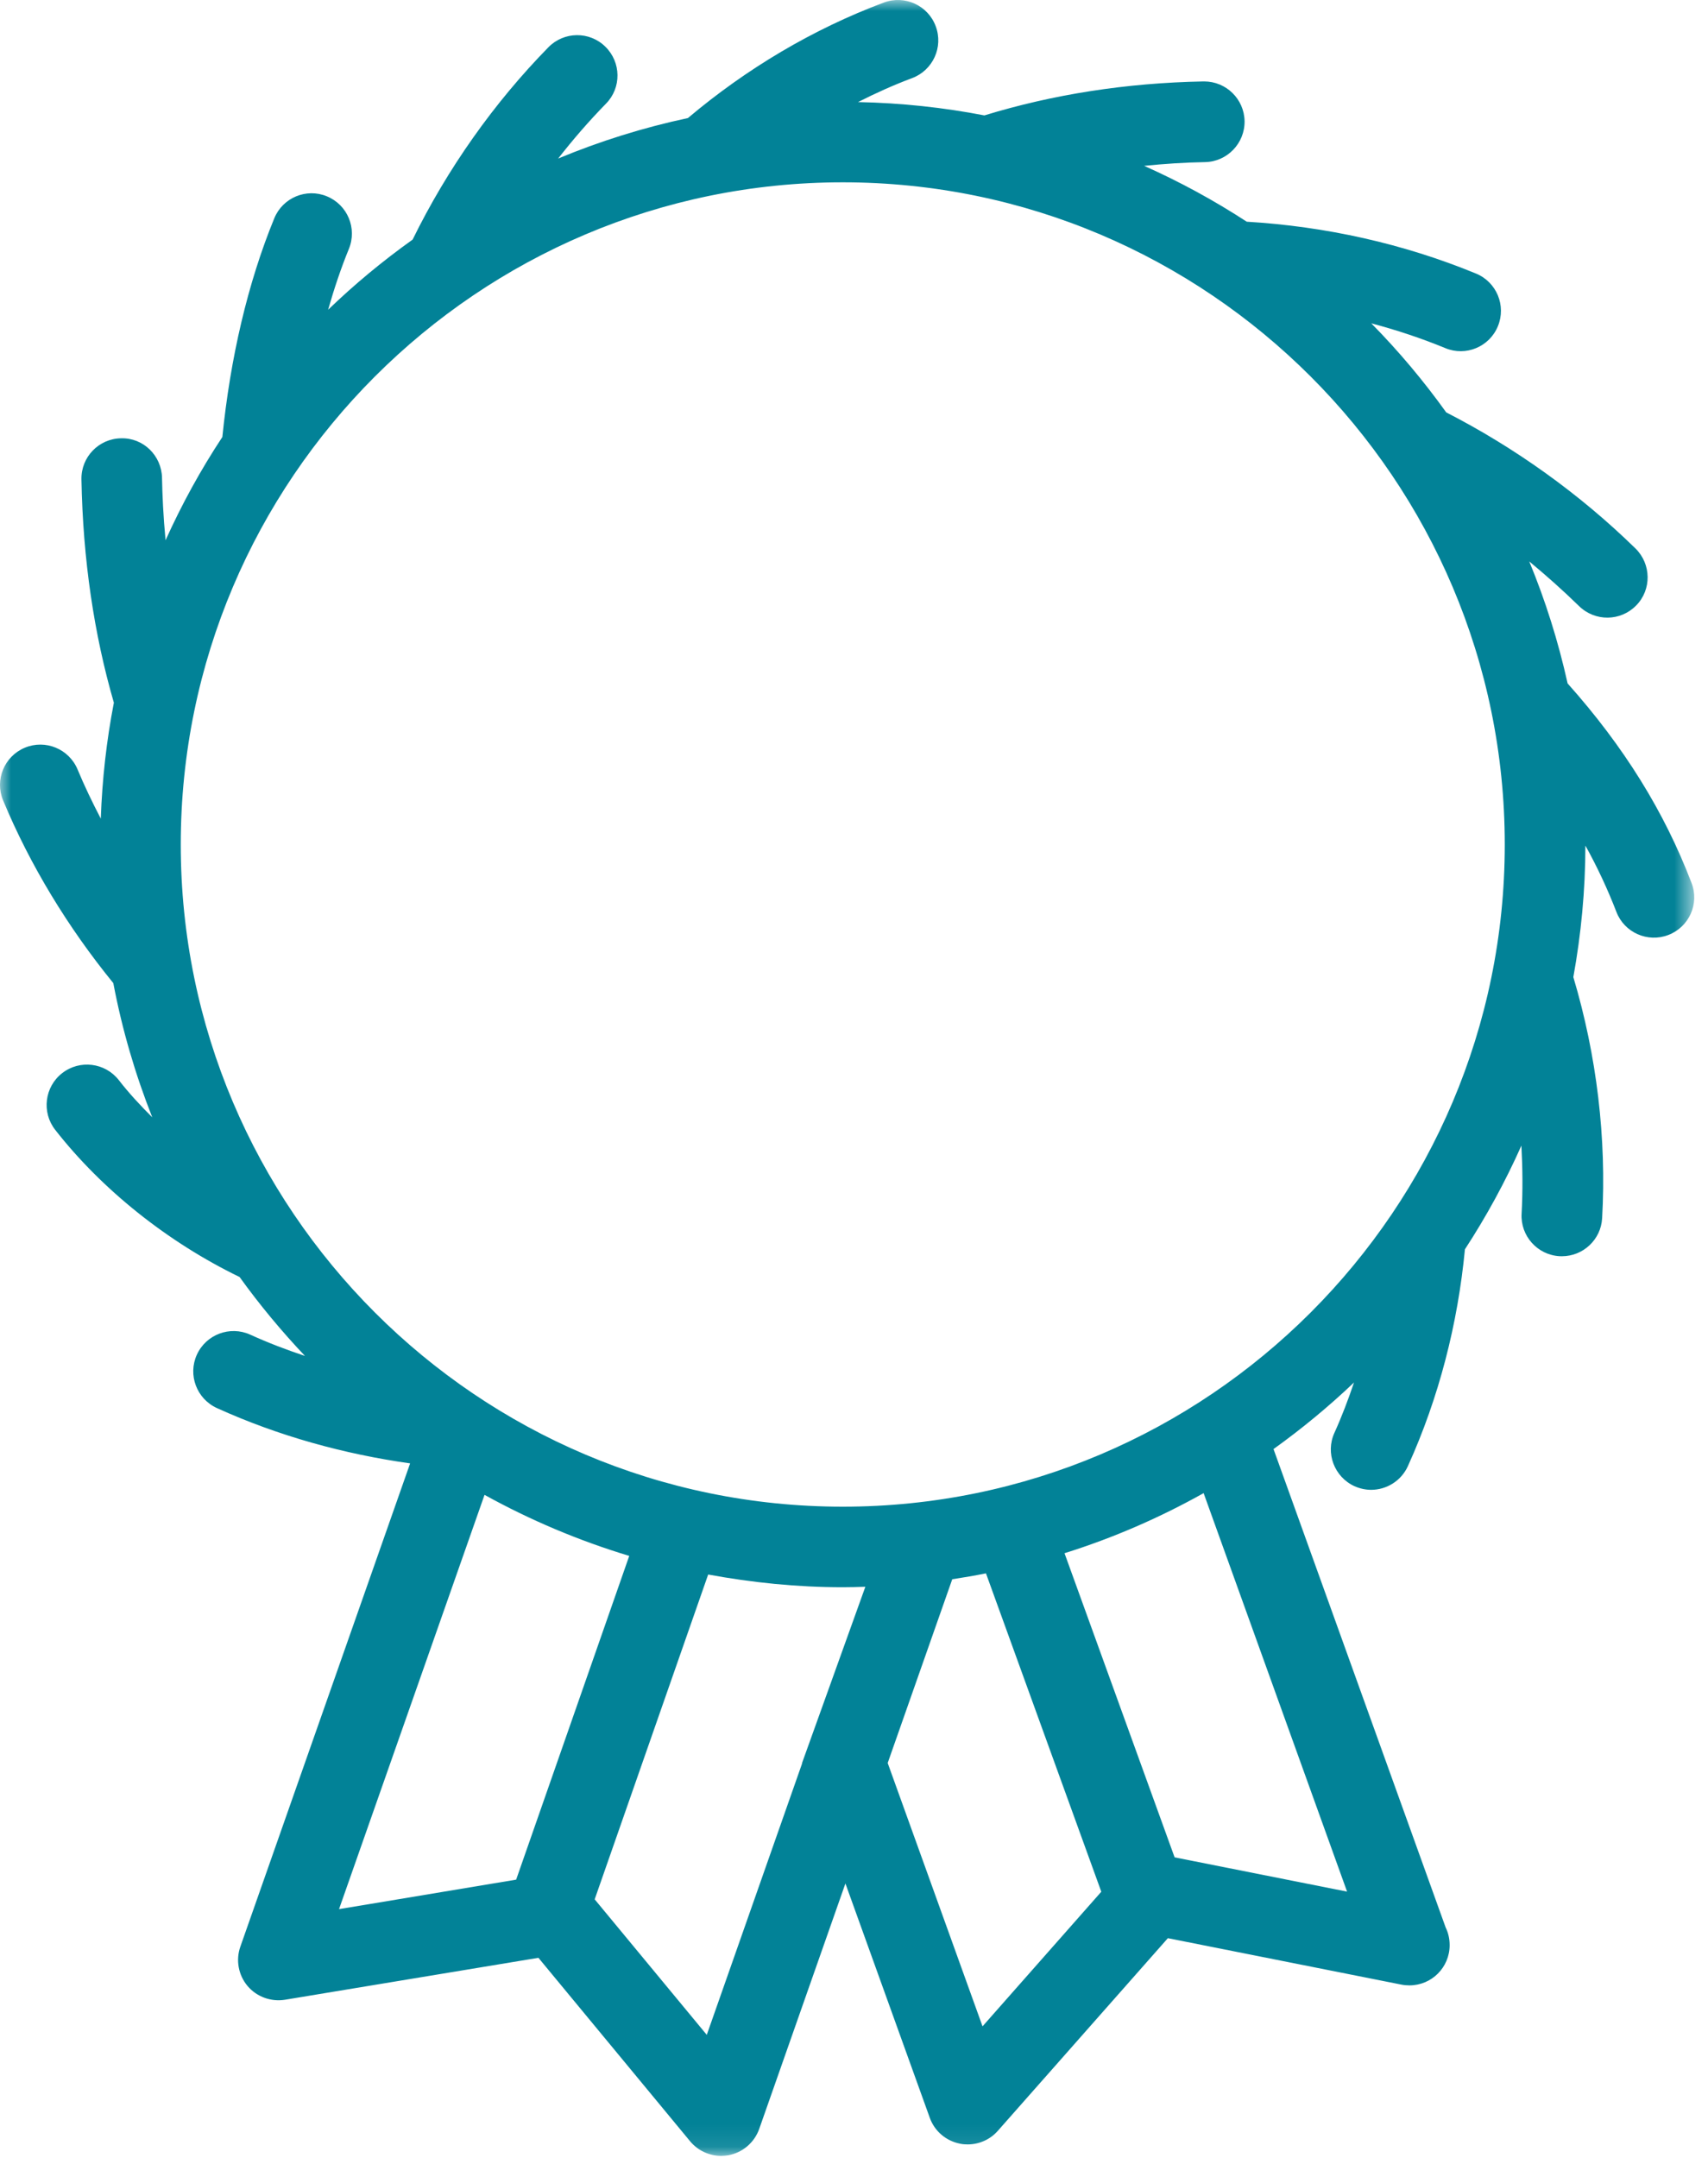 <svg width="76" height="96" viewBox="0 0 76 96" fill="none" xmlns="http://www.w3.org/2000/svg">
<mask id="mask0_7_443" style="mask-type:luminance" maskUnits="userSpaceOnUse" x="0" y="0" width="76" height="96">
<path fill-rule="evenodd" clip-rule="evenodd" d="M0 0H75.388V95.908H0V0Z" fill="white"/>
</mask>
<g mask="url(#mask0_7_443)">
<path fill-rule="evenodd" clip-rule="evenodd" d="M37.501 67.028C21.26 67.028 8.043 53.812 8.043 37.57C8.043 21.328 21.26 8.111 37.501 8.111C53.744 8.111 66.957 21.328 66.957 37.57C66.957 53.812 53.744 67.028 37.501 67.028ZM59.94 84.153L52.266 82.628L47.367 69.098C49.533 68.42 51.606 67.517 53.557 66.425L59.94 84.153ZM43.719 90.146L39.499 78.431L42.372 70.256C42.878 70.179 43.379 70.094 43.872 69.994L49.004 84.158L43.719 90.146ZM35.693 78.445L31.449 90.525L26.461 84.496L31.511 70.046C33.455 70.404 35.453 70.612 37.501 70.612C37.837 70.612 38.171 70.603 38.505 70.591L35.688 78.433L35.693 78.445ZM22.967 83.62L15.086 84.932L21.56 66.502C23.586 67.622 25.742 68.535 27.999 69.218L22.967 83.62ZM75.267 39.279C74.06 36.118 72.267 33.222 69.753 30.404C69.337 28.53 68.765 26.715 68.046 24.976C68.789 25.593 69.528 26.246 70.264 26.965C70.976 27.658 72.109 27.647 72.804 26.936C73.497 26.233 73.479 25.094 72.774 24.401C70.281 21.963 67.392 19.905 64.352 18.346C63.342 16.939 62.23 15.613 61.017 14.384C62.144 14.682 63.246 15.049 64.313 15.488C65.226 15.866 66.276 15.429 66.651 14.512C67.029 13.598 66.593 12.548 65.677 12.17C62.439 10.838 58.983 10.072 55.476 9.863C54.029 8.92 52.502 8.087 50.91 7.378C51.795 7.289 52.693 7.228 53.616 7.212C54.603 7.196 55.395 6.376 55.379 5.385C55.361 4.406 54.559 3.623 53.582 3.623H53.553C50.088 3.687 46.82 4.209 43.802 5.134C41.976 4.781 40.099 4.58 38.179 4.541C38.966 4.143 39.768 3.78 40.583 3.476C41.513 3.128 41.984 2.094 41.636 1.168C41.293 0.239 40.258 -0.232 39.33 0.113C36.163 1.296 33.201 3.066 30.61 5.252C28.613 5.678 26.682 6.284 24.836 7.053C25.505 6.196 26.214 5.378 26.964 4.612C27.659 3.905 27.644 2.771 26.935 2.076C26.231 1.383 25.094 1.395 24.402 2.103C21.985 4.57 19.914 7.493 18.36 10.659C17.03 11.608 15.771 12.651 14.6 13.78C14.868 12.839 15.173 11.93 15.523 11.075C15.901 10.159 15.462 9.11 14.545 8.734C13.632 8.355 12.582 8.794 12.206 9.708C11.023 12.587 10.248 15.932 9.894 19.441C8.933 20.896 8.09 22.431 7.367 24.034C7.266 22.974 7.224 22.03 7.209 21.257C7.19 20.27 6.377 19.468 5.384 19.499C4.394 19.515 3.606 20.332 3.624 21.323C3.689 24.908 4.188 28.232 5.067 31.262C4.741 32.938 4.547 34.661 4.485 36.418C4.111 35.7 3.759 34.97 3.451 34.229C3.069 33.314 2.017 32.882 1.104 33.264C0.191 33.645 -0.243 34.695 0.138 35.608C1.345 38.504 3.026 41.261 5.042 43.736C5.433 45.801 6.018 47.794 6.775 49.706C6.241 49.174 5.731 48.626 5.286 48.05C4.676 47.271 3.549 47.132 2.769 47.739C1.985 48.346 1.844 49.477 2.453 50.259C4.537 52.929 7.477 55.269 10.661 56.811C11.553 58.049 12.524 59.218 13.57 60.322C12.742 60.046 11.927 59.736 11.131 59.373C10.233 58.967 9.168 59.366 8.759 60.268C8.351 61.166 8.75 62.229 9.651 62.641C12.395 63.886 15.313 64.688 18.249 65.102L10.695 86.601C10.485 87.196 10.605 87.86 11.013 88.349C11.422 88.832 12.051 89.062 12.681 88.963L23.958 87.097L30.707 95.259C31.051 95.674 31.56 95.908 32.088 95.908C32.192 95.908 32.3 95.896 32.403 95.882C33.042 95.766 33.567 95.32 33.783 94.708L37.618 83.79L41.372 94.214C41.584 94.81 42.099 95.248 42.722 95.367C42.831 95.392 42.947 95.399 43.059 95.399C43.567 95.399 44.062 95.182 44.402 94.792L51.966 86.224L62.352 88.289C62.474 88.313 62.59 88.324 62.715 88.324C63.707 88.323 64.504 87.522 64.504 86.534C64.504 86.249 64.442 85.983 64.327 85.749L56.667 64.465C57.926 63.562 59.126 62.572 60.249 61.503C59.99 62.264 59.707 63.014 59.376 63.745C58.968 64.641 59.371 65.704 60.267 66.116C60.511 66.224 60.762 66.278 61.011 66.278C61.691 66.278 62.347 65.886 62.647 65.222C64.027 62.18 64.867 58.891 65.184 55.578C66.136 54.12 66.977 52.578 67.697 50.965C67.752 51.982 67.761 52.99 67.706 53.995C67.65 54.981 68.408 55.829 69.397 55.885C69.428 55.887 69.463 55.887 69.498 55.887C70.443 55.887 71.235 55.149 71.289 54.199C71.489 50.65 71.053 46.967 70.008 43.468C70.352 41.569 70.542 39.617 70.544 37.617C71.076 38.576 71.532 39.554 71.922 40.562C72.271 41.484 73.31 41.949 74.234 41.595C75.159 41.241 75.626 40.203 75.267 39.279Z" fill="#028297"/>
</g>
</svg>
